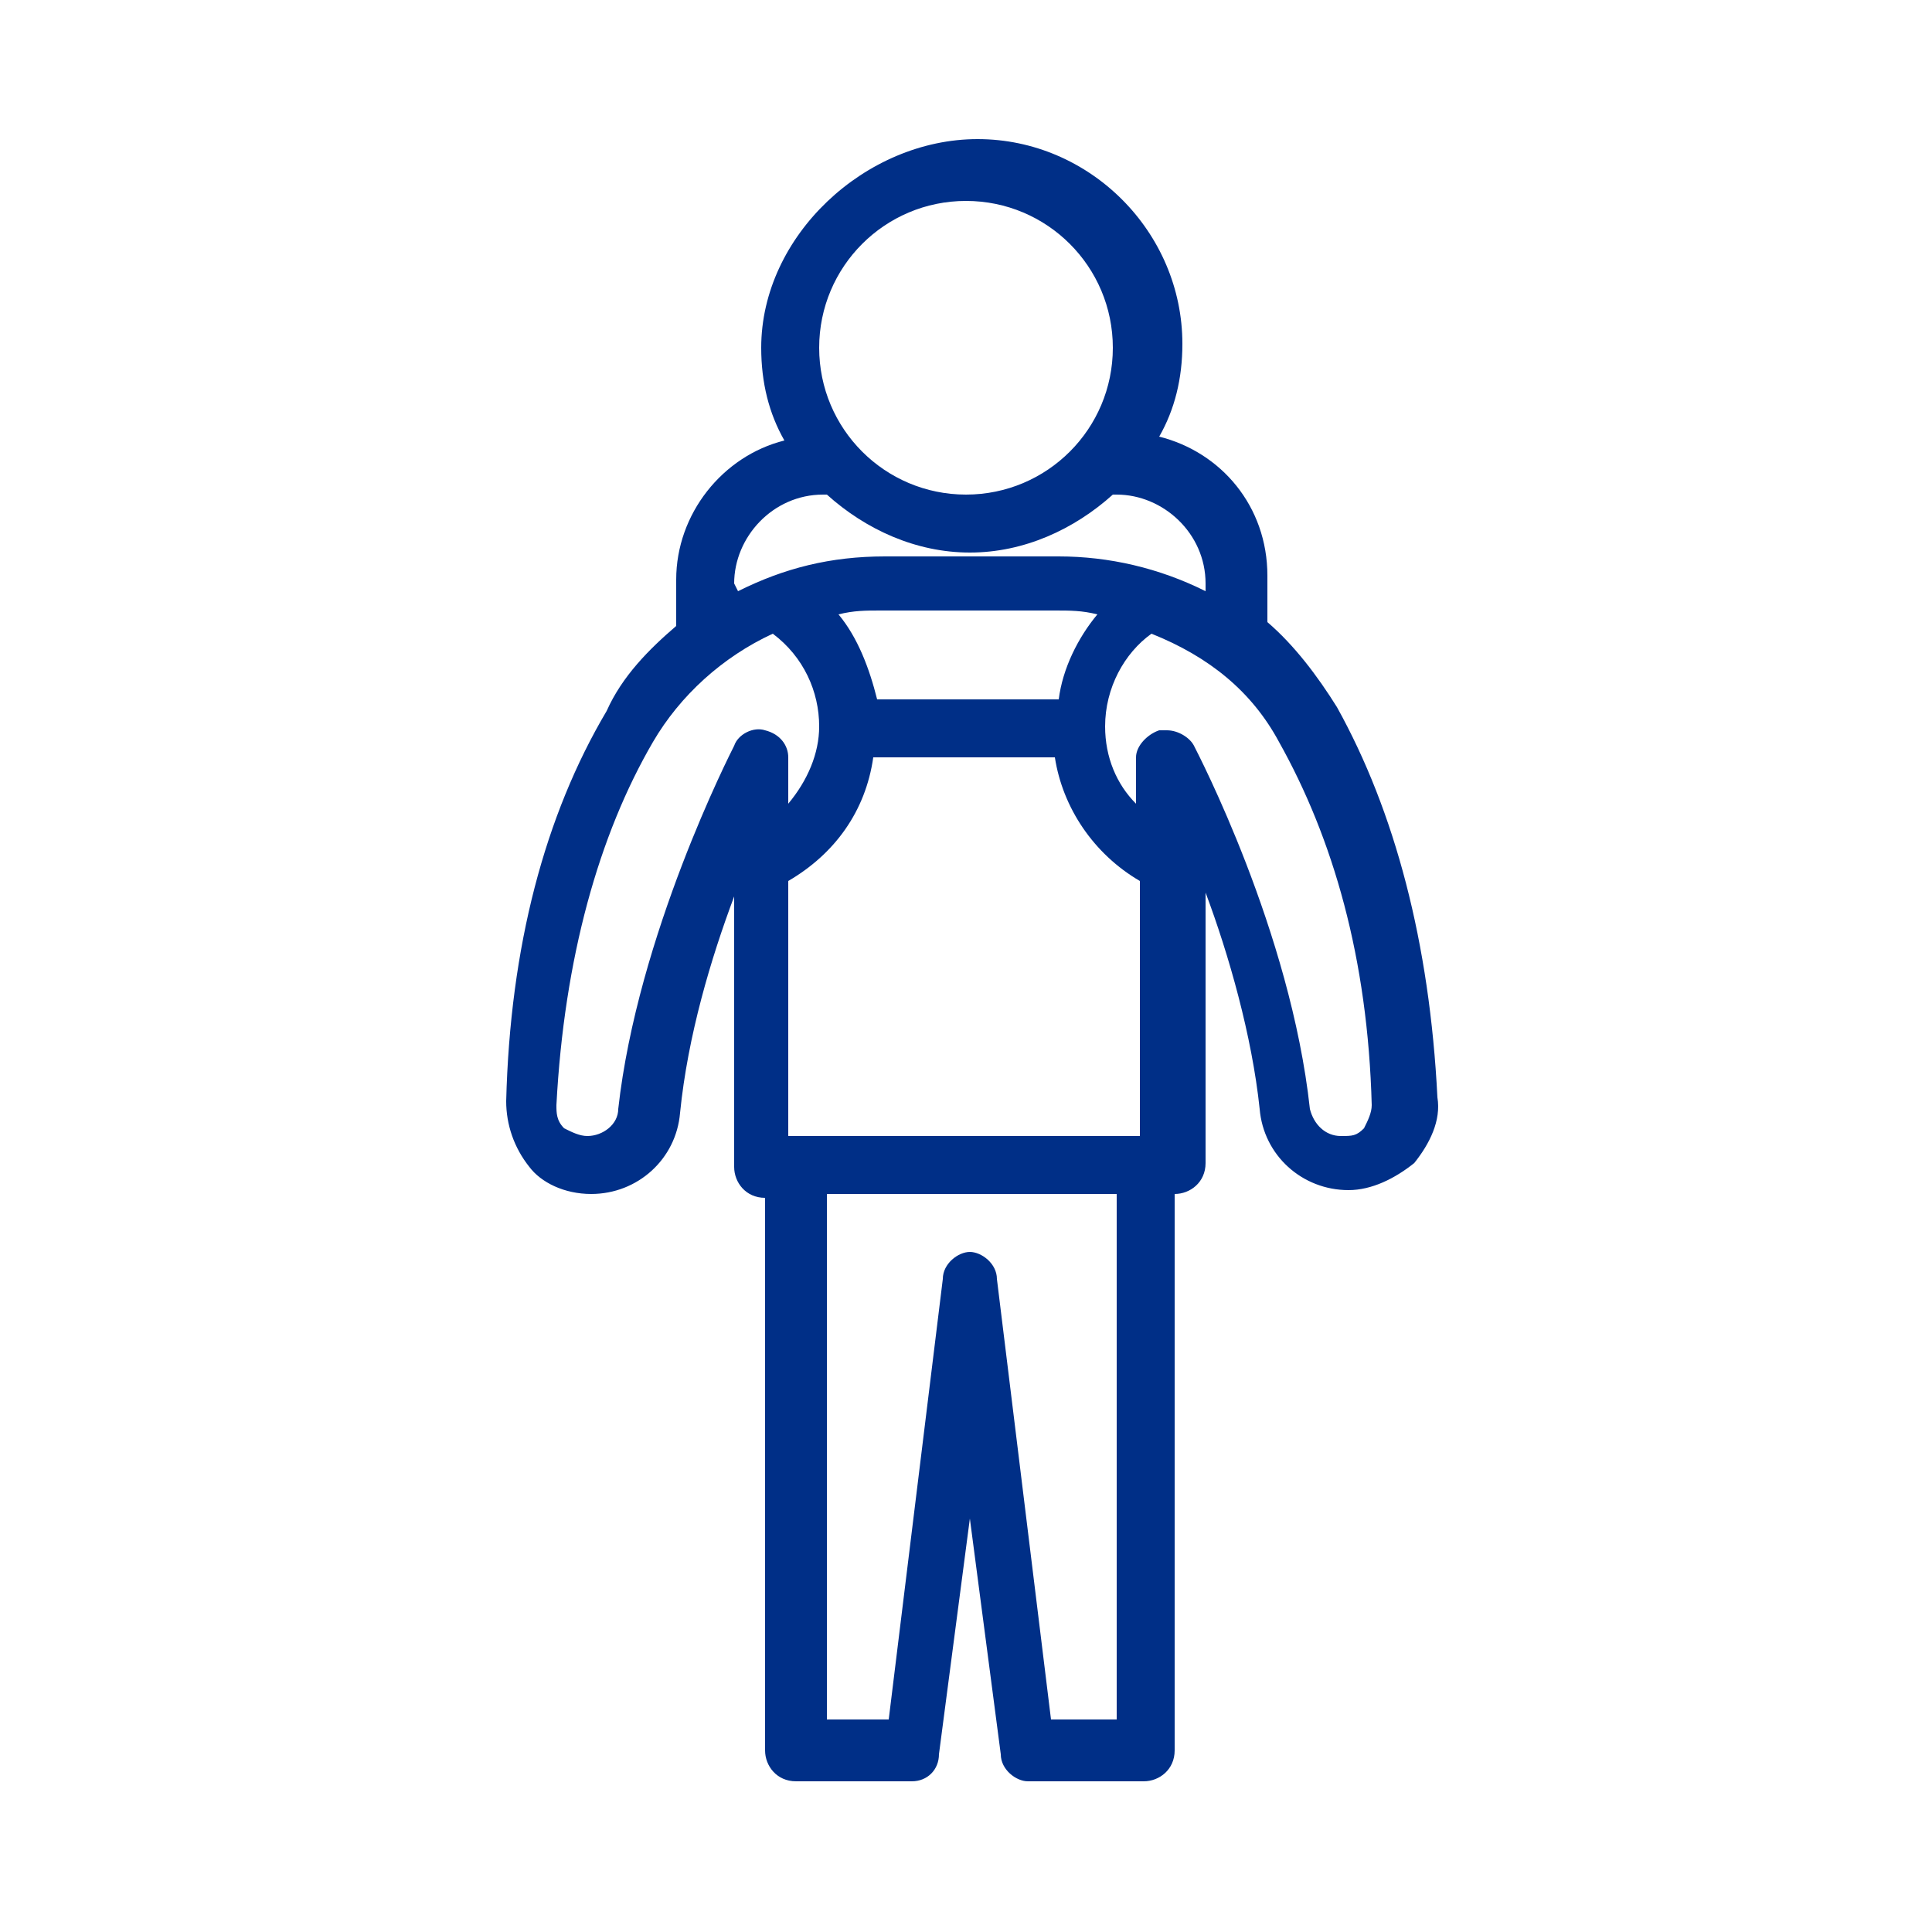 <?xml version="1.0" encoding="utf-8"?>
<!-- Generator: Adobe Illustrator 27.2.0, SVG Export Plug-In . SVG Version: 6.00 Build 0)  -->
<svg version="1.1" id="Layer_1" xmlns="http://www.w3.org/2000/svg" xmlns:xlink="http://www.w3.org/1999/xlink" x="0px" y="0px"
	 viewBox="0 0 50 50" style="enable-background:new 0 0 50 50;" xml:space="preserve">
<style type="text/css">
	.st0{fill:#002F87;}
</style>
<path class="st0" d="M15.3,30.9c1.2,0,2.2-0.9,2.3-2.1c0.2-2,0.8-4,1.4-5.6v7c0,0.4,0.3,0.8,0.8,0.8v14.3c0,0.4,0.3,0.8,0.8,0.8h3
	c0.4,0,0.7-0.3,0.7-0.7l0.8-6.1l0.8,6.1c0,0.4,0.4,0.7,0.7,0.7h3c0.4,0,0.8-0.3,0.8-0.8V30.9c0.4,0,0.8-0.3,0.8-0.8v-7
	c0.6,1.6,1.2,3.7,1.4,5.6c0.1,1.2,1.1,2.1,2.3,2.1c0.6,0,1.2-0.3,1.7-0.7c0.4-0.5,0.7-1.1,0.6-1.7c-0.2-4-1.1-7.4-2.6-10.1
	c-0.5-0.8-1.1-1.6-1.8-2.2v-1.2c0-1.8-1.2-3.2-2.8-3.6c0.4-0.7,0.6-1.5,0.6-2.4c0-2.9-2.4-5.3-5.3-5.3S19.7,6.1,19.7,9
	c0,0.9,0.2,1.7,0.6,2.4c-1.6,0.4-2.8,1.9-2.8,3.6v1.2c-0.7,0.6-1.4,1.3-1.8,2.2c-1.6,2.7-2.5,6.1-2.6,10.1c0,0.6,0.2,1.2,0.6,1.7
	C14,30.6,14.6,30.9,15.3,30.9z M28.8,44.5h-1.6l-1.4-11.4c0-0.4-0.4-0.7-0.7-0.7s-0.7,0.3-0.7,0.7l-1.4,11.4h-1.6V30.9h7.5V44.5z
	 M29.5,29.4h-9.1v-6.6c1.2-0.7,2-1.8,2.2-3.2h4.7c0.2,1.3,1,2.5,2.2,3.2V29.4z M21.7,15.9c0.4-0.1,0.7-0.1,1.1-0.1h4.5
	c0.4,0,0.7,0,1.1,0.1c-0.5,0.6-0.9,1.4-1,2.2h-4.7C22.5,17.3,22.2,16.5,21.7,15.9z M33.1,19.2c1.4,2.5,2.3,5.6,2.4,9.4
	c0,0.2-0.1,0.4-0.2,0.6c-0.2,0.2-0.3,0.2-0.6,0.2c-0.4,0-0.7-0.3-0.8-0.7c-0.5-4.6-2.9-9.2-3-9.4c-0.1-0.2-0.4-0.4-0.7-0.4
	c-0.1,0-0.1,0-0.2,0c-0.3,0.1-0.6,0.4-0.6,0.7v1.2c-0.5-0.5-0.8-1.2-0.8-2c0-1,0.5-1.9,1.2-2.4C31.3,17,32.4,17.9,33.1,19.2z
	 M25,5.2c2.1,0,3.8,1.7,3.8,3.8s-1.7,3.8-3.8,3.8s-3.8-1.7-3.8-3.8S22.9,5.2,25,5.2z M19,15.1c0-1.2,1-2.3,2.3-2.3h0.1
	c1,0.9,2.3,1.5,3.7,1.5c1.4,0,2.7-0.6,3.7-1.5h0.1c1.2,0,2.3,1,2.3,2.3v0.2c-1.2-0.6-2.5-0.9-3.8-0.9h-4.5c-1.4,0-2.6,0.3-3.8,0.9
	L19,15.1L19,15.1z M16.9,19.2c0.7-1.2,1.8-2.2,3.1-2.8c0.8,0.6,1.2,1.5,1.2,2.4c0,0.7-0.3,1.4-0.8,2v-1.2c0-0.3-0.2-0.6-0.6-0.7
	c-0.3-0.1-0.7,0.1-0.8,0.4c-0.1,0.2-2.5,4.9-3,9.4c0,0.4-0.4,0.7-0.8,0.7c-0.2,0-0.4-0.1-0.6-0.2c-0.2-0.2-0.2-0.4-0.2-0.6
	C14.6,24.8,15.5,21.6,16.9,19.2z"/>
</svg>
